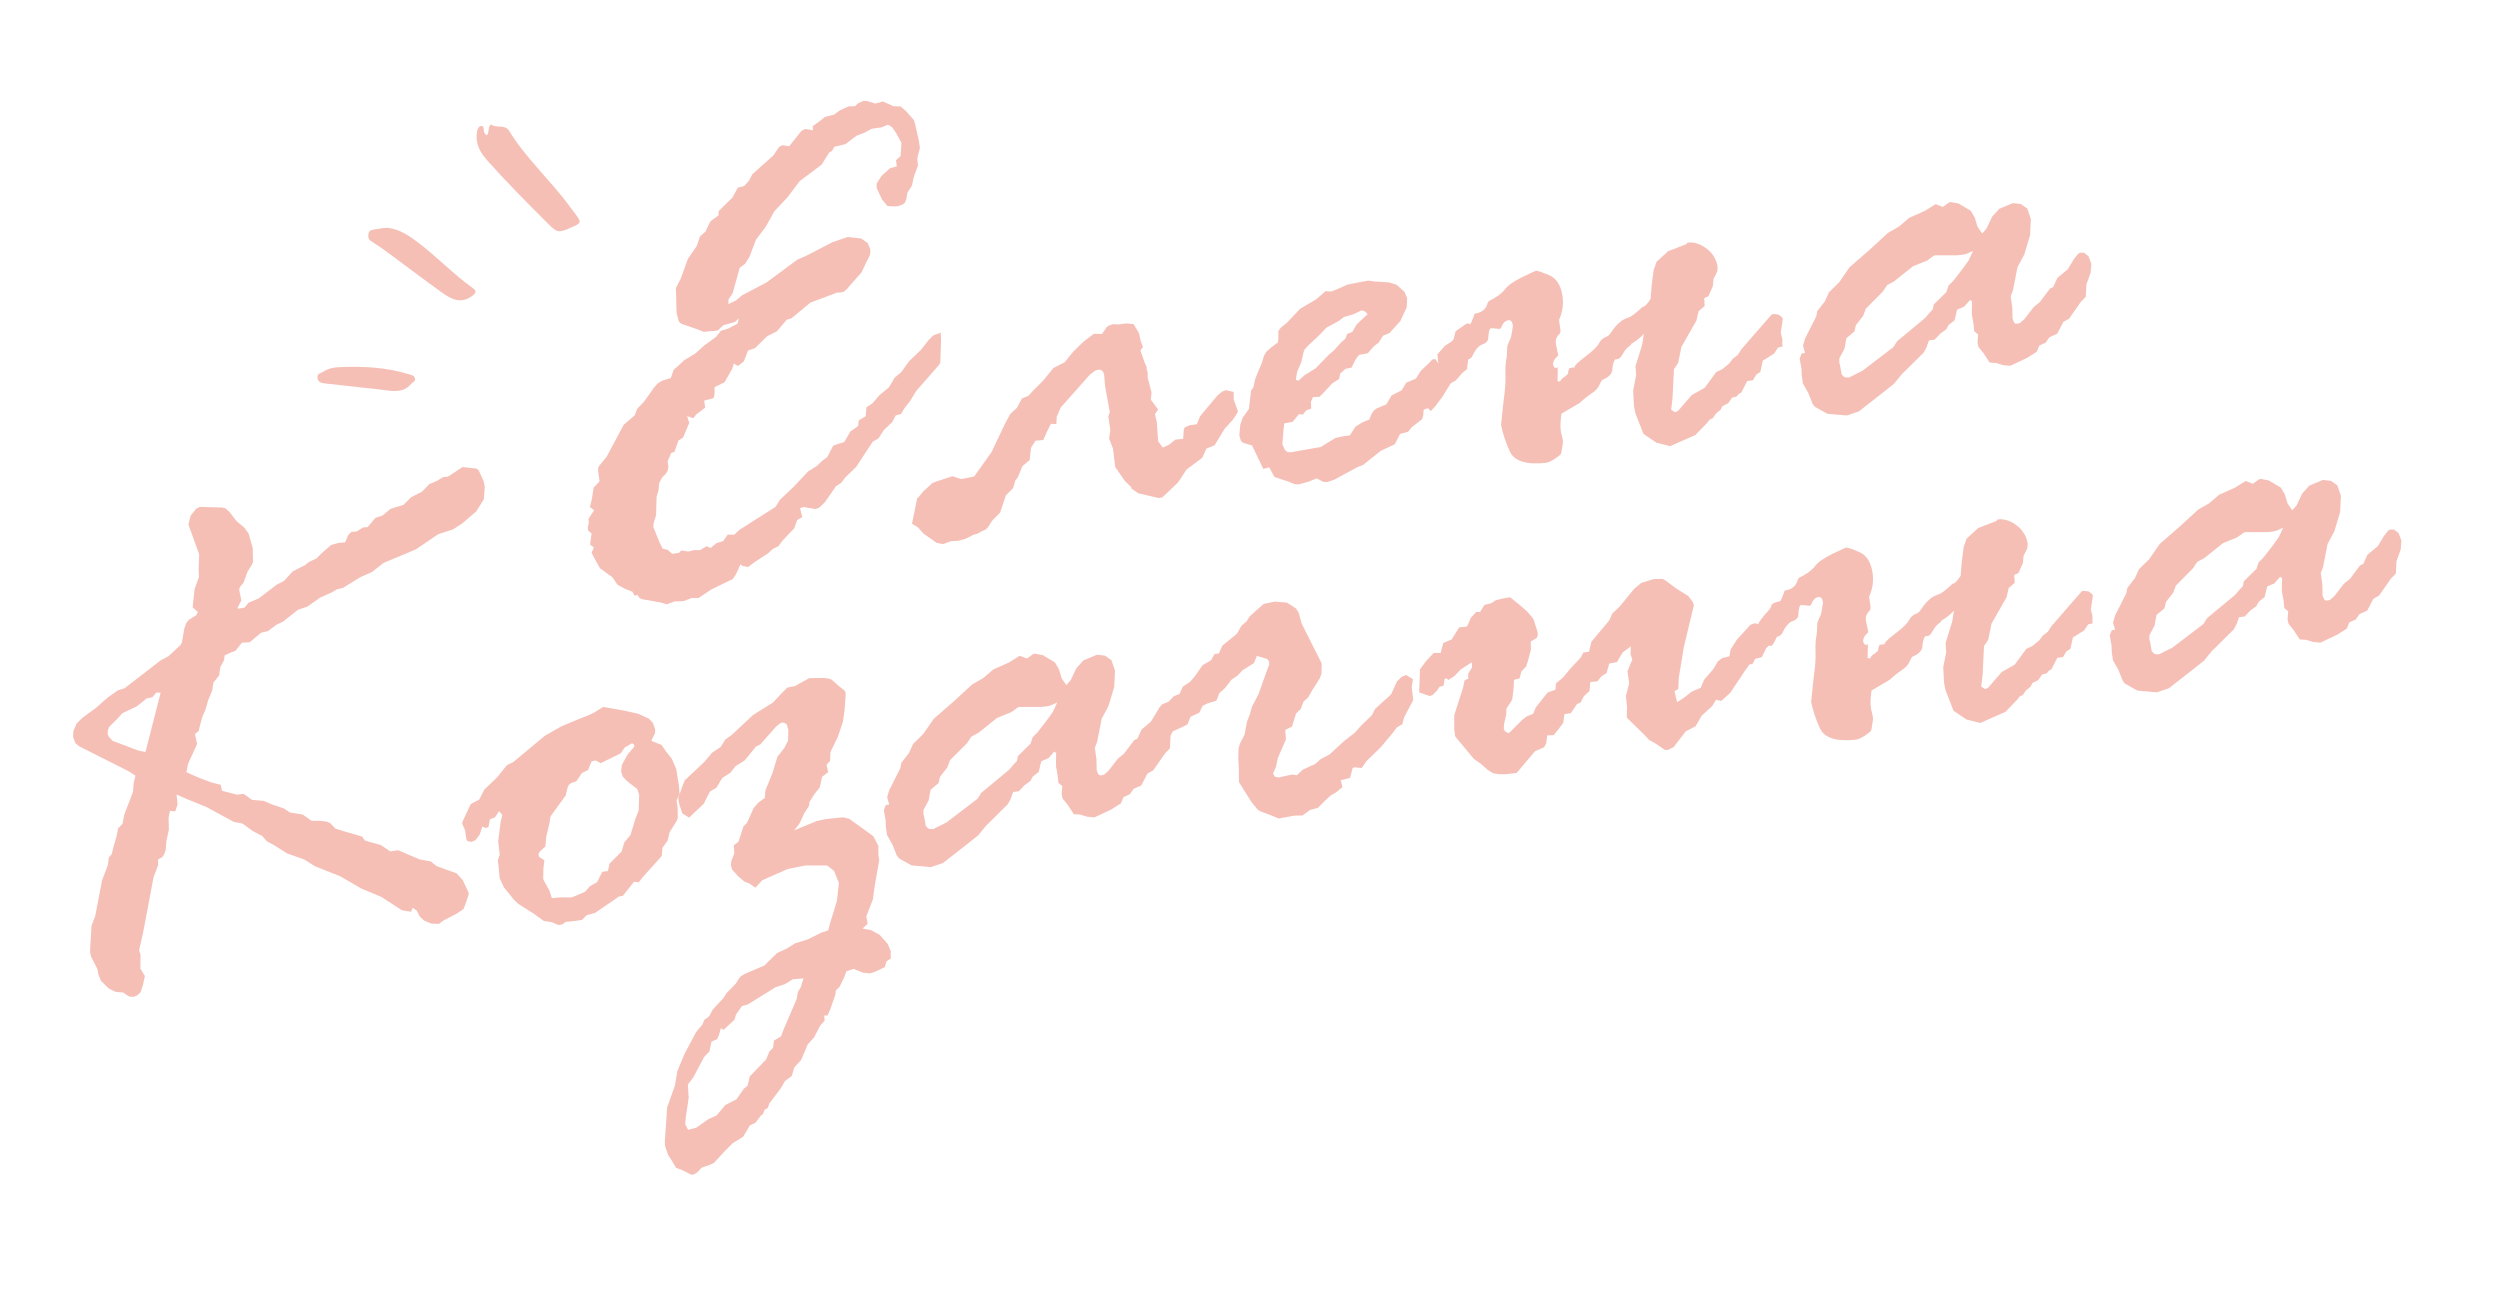 <?xml version="1.0" encoding="UTF-8"?> <svg xmlns="http://www.w3.org/2000/svg" width="180" height="94" viewBox="0 0 180 94" fill="none"> <path d="M42.764 39.422L42.487 39.215L42.595 38.41L42.343 38.2L42.329 38.103L42.326 37.906L42.391 37.675L42.371 37.357L42.775 36.732L42.471 36.504L42.613 35.942L42.741 35.11L43.169 34.654L43.062 33.905L43.076 33.656L43.114 33.577L43.681 32.879L44.907 30.584L45.698 29.904L45.877 29.434L46.371 28.92L47.09 27.905L47.366 27.594L47.708 27.398L48.298 27.215L48.509 26.618L48.882 26.293L49.252 25.945L50.091 25.43L50.702 24.875L51.552 24.26L51.907 23.815L52.404 23.67L53.116 23.297L53.185 22.918L52.926 23.177L52.073 23.422L51.704 23.77L51.489 23.825L51.196 23.843L50.661 23.894L50.267 23.728L49.1 23.327L48.966 23.248L48.876 23.137L48.721 22.568L48.704 22.274L48.68 21.242L48.659 20.752L49.025 20.034L49.52 18.656L50.172 17.7L50.397 17.027L50.791 16.675L51.153 15.932L51.734 15.504L51.741 15.207L52.345 14.604L52.735 14.227L53.126 13.506L53.578 13.392L53.92 13.023L54.172 12.543L55.681 11.193L56.109 10.565L56.365 10.454L56.821 10.537L57.677 9.454L57.881 9.326L57.998 9.285L58.53 9.381L58.513 9.088L58.983 8.75L59.404 8.418L60.046 8.253L60.471 7.946L61.096 7.659L61.562 7.642L61.78 7.438L62.173 7.259L62.422 7.273L63.016 7.459L63.561 7.308L64.324 7.643L64.846 7.667L65.239 8.006L65.798 8.641L65.888 8.924L66.164 10.167L66.226 10.602L66.233 10.651L66.043 11.393L66.094 11.928L65.808 12.684L65.659 13.371L65.334 13.861L65.255 14.341L65.144 14.604L64.989 14.725L64.636 14.849L64.367 14.862L63.894 14.831L63.508 14.368L63.118 13.536L63.121 13.215L63.463 12.673L64.074 12.117L64.572 11.973L64.51 11.537L64.838 11.244L64.883 10.695L64.897 10.274L64.527 9.587L64.248 9.183L64.027 9.017L63.899 8.986L63.83 9.02L63.481 9.169L62.756 9.272L62.207 9.572L61.669 9.772L60.867 10.38L60.08 10.566L59.901 10.863L59.697 10.991L59.154 11.857L57.573 13.044L56.702 14.204L55.76 15.202L55.151 16.299L54.426 17.266L53.96 18.492L53.659 18.978L53.259 19.282L52.754 21.105L52.45 21.567L52.447 21.889L52.978 21.64L53.441 21.254L55.185 20.339L57.416 18.689L58.02 18.431L59.926 17.444L61.031 17.064L62.008 17.172L62.474 17.5L62.661 17.942L62.667 18.163L62.626 18.39L62.356 18.922L62.035 19.609L61.206 20.541L60.975 20.821L60.754 21L60.612 21.045L60.246 21.073L59.007 21.545L58.351 21.787L56.983 22.919L56.651 23.015L55.933 23.858L55.242 24.203L54.355 25.069L53.861 25.238L53.554 26.022L53.132 26.353L52.835 26.174L52.718 26.56L52.165 27.527L51.45 27.875L51.447 28.369L51.405 28.597L51.343 28.68L50.701 28.845L50.773 29.353L50.127 29.84L49.941 30.088L49.868 30.098L49.478 29.957L49.623 30.454L49.181 31.503L48.843 31.724L48.563 32.529L48.328 32.611L48.069 33.216L48.124 33.602L48.069 33.906L47.927 34.124L47.668 34.383L47.457 34.807L47.409 35.332L47.274 35.77L47.239 37.082L47.056 37.7L47.042 37.949L47.463 38.999L47.708 39.506L48.063 39.579L48.402 39.876L48.885 39.807L49.058 39.634L49.562 39.711L49.99 39.6L50.387 39.617L50.888 39.324L51.154 39.459L51.596 39.1L52.069 38.959L52.397 38.492L52.866 38.499L53.236 38.151L55.836 36.498L56.157 35.983L57.135 35.055L58.185 33.944L58.796 33.56L59.231 33.153L59.566 32.908L59.991 32.083L60.792 31.821L61.227 31.068L61.787 30.668L61.828 30.267L62.329 29.974L62.385 29.325L62.813 29.042L63.321 28.452L64.004 27.886L64.422 27.185L64.885 26.798L65.462 26.001L66.308 25.19L66.85 24.496L67.196 24.151L67.734 23.951L67.758 24.465L67.699 26.126L67.62 26.261L65.945 28.176L65.547 28.849L65.129 29.378L64.87 29.809L64.491 29.913L64.238 30.392L63.63 30.972L63.247 31.57L62.836 31.801L61.641 33.623L60.861 34.376L60.57 34.763L60.187 35.014L59.41 36.136L58.999 36.54L58.719 36.654L57.86 36.505L57.601 36.592L57.766 37.234L57.4 37.434L57.189 38.031L56.353 38.915L56.043 39.329L55.673 39.505L55.279 39.857L54.354 40.458L53.864 40.824L53.484 40.754L53.318 40.63L52.98 41.369L52.755 41.697L52.662 41.735L51.232 42.432L50.286 43.06L49.816 43.053L49.209 43.287L48.57 43.304L48.007 43.508L47.62 43.391L46.709 43.224L46.229 43.145L46.015 43.028L45.915 42.844L45.673 42.879L45.535 42.603L45.014 42.406L44.479 42.112L44.389 42.002L44.106 41.573L43.198 40.914L42.767 40.137L42.594 39.791L42.764 39.422ZM71.126 37.968L71.105 37.995L70.953 38.141L70.673 38.254L70.4 38.417L70.069 38.513L69.54 38.786L68.995 38.938L68.456 38.965L67.942 39.162L67.869 39.172L67.438 39.086L66.478 38.408L66.095 37.97L65.663 37.711L66.04 35.857L66.109 35.822L66.489 35.374L67.121 34.79L67.377 34.68L67.919 34.504L68.579 34.287L69.2 34.494L70.136 34.311L71.389 32.554L72.357 30.517L72.747 29.796L73.227 29.358L73.576 28.691L74.042 28.502L74.405 28.105L75.096 27.414L75.852 26.493L76.657 26.082L77.264 25.329L78 24.608L78.757 24.032L79.35 24.046L79.675 23.555L79.855 23.431L80.138 23.341L80.535 23.359L81.042 23.287L81.615 23.328L82.005 23.988L82.14 24.585L82.295 24.982L82.109 25.231L82.44 26.17L82.578 26.446L82.533 26.477L82.63 26.809L82.636 27.202L82.909 28.249L82.86 28.773L83.382 29.488L83.157 29.816L83.288 30.389L83.388 31.781L83.722 32.226L84.185 32.012L84.627 31.653L85.187 31.598L85.235 30.901L85.315 30.766L85.639 30.621L86.171 30.546L86.409 29.969L86.872 29.41L87.673 28.457L88.005 28.188L88.24 28.105L88.288 28.098L88.823 28.219L88.826 28.761L89.113 29.559L89.12 29.607L89.109 29.707L88.764 30.225L88.187 30.85L87.448 32.065L86.864 32.296L86.564 32.956L85.428 33.808L84.82 34.733L84.126 35.399L83.69 35.807L83.452 35.865L81.947 35.513L81.892 35.471L81.453 35.164L81.439 35.067L80.98 34.615L80.297 33.627L80.132 32.294L79.856 31.569L79.942 30.965L79.801 29.974L79.905 29.663L79.57 27.837L79.498 26.984L79.415 26.749L79.249 26.625L79.053 26.628L78.863 26.68L78.462 26.984L77.612 27.943L76.379 29.327L76.082 30.011L76.058 30.532L75.661 30.515L75.336 31.178L75.132 31.651L75.088 31.682L74.552 31.733L74.231 32.248L74.134 33.125L73.606 33.57L73.443 33.988L73.257 34.409L73.108 34.578L72.942 35.144L72.424 35.662L72.01 36.905L71.471 37.45L71.388 37.561L71.126 37.968ZM93.389 26.779L93.299 27.359L93.503 27.404L93.918 27.024L94.733 26.514L95.7 25.513L96.031 25.243L96.563 24.65L96.87 24.384L96.995 24.046L97.368 23.894L97.665 23.383L97.924 23.124L98.469 22.627L98.266 22.409L98.034 22.344L97.458 22.623L96.771 22.82L96.37 23.123L95.5 23.593L94.985 24.135L94.18 24.891L93.946 25.146L93.87 25.305L93.686 26.096L93.389 26.779ZM92.22 23.592L92.662 23.233L93.605 22.235L94.765 21.552L95.445 20.962L95.794 20.986L95.915 20.969L96.543 20.707L97.006 20.493L97.942 20.31L98.518 20.203L98.947 20.265L100.017 20.335L100.559 20.504L101.125 21.015L101.315 21.482L101.283 22.127L100.831 23.104L100.043 23.981L99.577 24.171L99.277 24.657L98.921 24.93L98.475 25.437L97.875 25.548L97.788 25.634L97.602 25.883L97.315 26.466L96.883 26.552L96.49 26.904L96.421 27.284L95.923 27.602L95.367 28.199L95.001 28.572L94.535 28.589L94.386 28.93L94.407 29.421L94.055 29.545L93.803 29.852L93.527 29.817L93.064 30.377L92.463 30.487L92.401 31.088L92.331 31.985L92.514 32.403L92.707 32.548L92.908 32.569L94.327 32.317L95.097 32.183L96.14 31.541L96.689 31.413L97.196 31.341L97.6 30.716L98.053 30.43L98.588 30.206L98.771 29.76L98.916 29.567L99.092 29.419L99.814 29.118L100.191 28.473L100.926 28.097L101.244 27.558L101.941 27.261L102.304 26.692L102.891 26.14L103.126 25.884L103.344 25.853L103.561 26.167L103.492 25.511L104.045 24.89L104.632 24.51L104.808 23.844L105.257 23.534L105.571 23.316L105.64 23.282L105.768 23.313L105.875 23.371L105.941 23.485L105.92 23.513L105.92 24.203L106.099 24.942L105.75 25.609L105.619 26.589L105.308 26.831L104.821 27.393L104.455 27.594L103.854 28.567L103.356 29.23L103.015 29.599L102.811 29.382L102.507 29.499L102.469 29.924L102.403 30.155L102.317 30.241L101.65 30.755L101.378 31.09L100.808 31.245L100.421 31.991L99.426 32.453L98.142 33.475L97.745 33.63L96.073 34.535L95.579 34.704L95.283 34.697L94.803 34.444L94.243 34.672L93.484 34.879L93.183 34.848L92.738 34.665L91.754 34.337L91.385 33.649L90.957 33.76L90.149 32.075L89.48 31.874L89.335 31.722L89.231 31.342L89.297 30.593L89.47 30.075L89.922 29.444L90.078 28.114L90.244 27.893L90.361 27.334L90.541 26.865L90.855 26.129L91.004 25.615L91.163 25.346L91.512 25.025L92.002 24.659L92.04 24.407L92.044 23.913L92.054 23.813L92.22 23.592ZM106.101 22.797L106.17 22.59C106.702 22.514 107.017 22.247 107.116 21.789L107.199 21.678C107.752 21.402 108.132 21.126 108.339 20.85C108.56 20.555 108.978 20.257 109.592 19.956C110.223 19.652 110.555 19.498 110.587 19.494C110.684 19.48 110.994 19.584 111.519 19.805C112.06 20.023 112.388 20.536 112.503 21.341C112.585 21.922 112.501 22.484 112.25 23.03L112.357 23.779L112.336 23.979C112.09 24.212 111.984 24.449 112.018 24.69L112.046 24.884L112.194 25.578L111.939 25.861C111.846 26.022 111.807 26.151 111.821 26.247C111.83 26.312 111.865 26.381 111.925 26.455C112.001 26.526 112.073 26.516 112.142 26.424C112.167 26.601 112.166 26.938 112.138 27.435C112.175 27.463 112.21 27.474 112.242 27.47L112.339 27.456C112.385 27.318 112.5 27.203 112.684 27.111L112.902 26.907C112.909 26.725 112.947 26.588 113.016 26.496L113.306 26.455C113.435 26.437 113.458 26.425 113.375 26.421C113.361 26.324 113.621 26.073 114.155 25.668C114.689 25.263 115.014 24.946 115.129 24.715C115.26 24.483 115.412 24.338 115.585 24.28C115.758 24.223 115.89 24.114 115.982 23.953C116.09 23.789 116.208 23.633 116.335 23.483C116.477 23.331 116.615 23.205 116.749 23.104C116.899 23 117.068 22.918 117.257 22.858C117.461 22.796 117.795 22.543 118.258 22.099C118.405 22.095 118.6 21.902 118.842 21.523L118.921 20.525L119.063 19.444L119.274 18.847L120.103 18.088L121.412 17.581C121.439 17.544 121.467 17.507 121.495 17.47C121.93 17.408 122.367 17.535 122.806 17.85C123.244 18.15 123.524 18.562 123.649 19.087C123.681 19.312 123.666 19.495 123.603 19.636C123.551 19.725 123.473 19.876 123.372 20.088L123.324 20.613L123.006 21.324L122.705 21.465L122.736 22.028L122.298 22.411L122.145 23.074L121.061 24.98L120.829 26.122L120.525 26.585L120.424 28.646L120.324 29.499L120.597 29.682L120.714 29.64L120.828 29.575L121.802 28.45L122.738 27.922L123.563 26.793L124.002 26.582L124.51 26.165L124.758 25.833L125.114 25.561L125.377 25.153L126.33 24.056L127.559 22.647L127.677 22.606L128.053 22.651L128.302 22.837L128.367 22.951L128.353 23.027L128.215 23.96L128.329 24.412L128.332 24.954L128.021 25.023L127.738 25.458L126.923 25.969L126.743 26.784L126.45 26.973L126.211 27.377L125.801 27.436L125.376 28.261L125.193 28.361L125.023 28.558L124.713 28.627L124.426 29.037L124.012 29.244L123.877 29.51L123.545 29.779L123.321 30.107L123.089 30.214L122.924 30.435L122.064 31.322L120.254 32.123L119.257 31.871L118.328 31.238L117.745 29.743L117.648 29.239L117.587 28.114L117.801 27.023L117.756 26.363L118.23 24.841L118.361 24.033C118.105 24.316 117.803 24.556 117.453 24.754C117.46 24.802 117.388 24.878 117.239 24.982C117.105 25.083 116.973 25.25 116.841 25.482C116.71 25.715 116.596 25.838 116.5 25.852L116.282 25.883C116.174 26.046 116.109 26.285 116.088 26.601C116.068 26.916 115.832 27.164 115.38 27.343C115.321 27.384 115.241 27.519 115.142 27.747C115.041 27.959 114.877 28.138 114.652 28.285C114.336 28.495 114.034 28.735 113.743 29.007L112.424 29.787C112.341 30.358 112.331 30.803 112.393 31.123C112.469 31.424 112.514 31.623 112.527 31.72C112.541 31.817 112.524 31.984 112.475 32.221C112.443 32.456 112.415 32.608 112.392 32.676C112.367 32.73 112.22 32.849 111.95 33.035C111.679 33.206 111.462 33.302 111.301 33.325C109.909 33.474 109.049 33.211 108.722 32.534C108.412 31.855 108.197 31.211 108.077 30.604C108.176 29.57 108.258 28.819 108.323 28.349C108.385 27.863 108.408 27.392 108.392 26.934C108.374 26.459 108.405 26.044 108.486 25.687L108.524 24.917L108.669 24.551C108.764 24.406 108.829 24.175 108.866 23.857L108.932 23.453C108.891 23.163 108.781 23.031 108.604 23.056C108.379 23.088 108.206 23.261 108.086 23.574L108.003 23.684C107.587 23.645 107.37 23.627 107.354 23.629C107.241 23.645 107.172 23.91 107.147 24.423C107.105 24.593 106.959 24.721 106.708 24.806C106.457 24.891 106.212 25.189 105.972 25.7L105.865 25.814C105.725 25.867 105.633 25.913 105.589 25.952C105.416 26.355 105.282 26.563 105.185 26.577C105.088 26.591 104.971 26.517 104.833 26.356C104.709 26.176 104.559 26.05 104.384 25.976C104.209 25.902 104.111 25.793 104.091 25.648C104.038 25.277 104.333 24.75 104.975 24.067C105.118 23.915 105.197 23.78 105.213 23.663C105.23 23.546 105.437 23.442 105.835 23.352C105.895 23.311 105.984 23.126 106.101 22.797ZM139.158 22.276L139.231 21.921L140.139 21.027L140.295 20.561L140.64 20.215L141.369 19.273L141.759 18.724L142.06 18.065L141.573 18.282L141.262 18.351L140.872 18.382L139.318 18.382L139.225 18.419L138.755 18.758L137.73 19.175L136.379 20.256L135.875 20.525L135.571 20.987L134.342 22.223L134.145 22.744L133.623 23.41L133.516 23.87L132.943 24.346L132.805 25.105L132.435 25.799L132.428 26.096L132.48 26.286L132.6 26.96L132.773 27.132L132.852 27.17L133.125 27.181L134.092 26.698L136.316 25L136.599 24.564L138.606 22.898L138.965 22.476L139.158 22.276ZM129.576 25.812L129.721 25.447L129.963 25.412L129.815 24.891L129.963 24.376L130.772 22.781L130.841 22.401L131.383 21.708L131.684 21.048L132.419 20.327L133.176 19.233L134.602 17.994L135.932 16.768L136.729 16.309L137.455 15.688L138.591 15.181L139.361 14.701L139.882 14.898L140.307 14.591L140.448 14.546L141.032 14.66L141.895 15.178L142.188 15.679L142.378 16.318L142.72 16.812L143.037 16.446L143.435 15.6L143.946 15.034L144.923 14.623L145.5 14.689L145.966 15.017L146.221 15.77L146.165 16.937L145.747 18.328L145.26 19.236L144.931 20.91L144.769 21.328L144.886 22.15L144.9 22.937L145.014 23.217L145.1 23.303L145.273 23.303L145.438 23.255L145.746 22.989L146.433 22.102L146.875 21.743L147.6 20.777L147.832 20.67L148.132 20.01L148.882 19.386L149.32 18.657L149.656 18.239L149.845 18.188L150.07 18.205L150.377 18.457L150.577 18.996L150.522 19.645L150.221 20.477L150.176 21.371L149.831 21.716L148.971 22.949L148.56 23.18L148.114 24.033L147.558 24.285L147.292 24.668L146.829 24.882L146.646 25.327L145.945 25.772L144.744 26.338L144.219 26.29L143.728 26.137L143.255 26.106L142.845 25.474L142.455 24.987L142.4 24.773L142.382 24.652L142.424 24.079L142.144 23.848L142.096 23.337L141.979 22.688L141.976 22.664L141.972 22.294L141.986 21.7L141.848 21.597L141.423 22.076L140.912 22.297L140.726 23.064L140.304 23.395L140.128 23.716L139.703 24.023L139.296 24.451L138.885 24.51L138.709 25.004L138.515 25.377L136.916 26.961L136.37 27.63L135.728 28.141L133.842 29.619L132.972 29.915L131.574 29.794L130.663 29.283L130.511 29.082L130.204 28.312L129.807 27.604L129.721 27L129.707 26.558L129.576 25.812Z" fill="#F5BFB6"></path> <path d="M9.968 54.043L10.476 54.143L11.568 49.869L11.247 49.866L10.974 50.2L10.566 50.283L9.858 50.853L8.819 51.346L8.456 51.743L7.852 52.347L7.766 52.606L7.748 52.831L7.828 53.041L8.118 53.345L9.968 54.043ZM7.766 62.298L7.835 61.745L8.046 61.493L8.171 60.982L8.402 60.185L8.499 59.653L8.82 59.311L8.948 58.652L9.577 57.009L9.629 56.336L9.757 55.849L9.294 55.545L5.707 53.738L5.428 53.507L5.266 53.061L5.28 52.64L5.522 52.087L5.932 51.684L6.893 50.98L7.77 50.213L8.464 49.72L8.982 49.547L11.558 47.552L12.131 47.249L13.002 46.434L13.098 46.248L13.275 45.236L13.416 44.846L13.606 44.622L14.128 44.301L14.242 44.062L13.872 43.721L13.935 43.12L14.008 42.419L14.325 41.535L14.301 41.021L14.34 39.906L13.567 37.772L13.722 37.133L14.12 36.632L14.396 36.494L14.966 36.512L15.981 36.54L16.236 36.602L16.519 36.858L17.033 37.524L17.593 37.987L17.9 38.412L18.196 39.454L18.217 40.462L18.144 40.645L17.823 41.16L17.54 41.94L17.308 42.22L17.232 42.379L17.218 42.454L17.377 43.221L17.108 43.753L17.118 43.825L17.601 43.756L17.895 43.394L18.617 43.094L19.929 42.093L20.457 41.82L21.076 41.14L21.949 40.695L22.26 40.453L22.792 40.205L23.158 39.832L23.838 39.242L24.335 39.097L24.846 39.049L25.088 38.496L25.306 38.293L25.672 38.265L26.148 37.975L26.466 37.955L27.036 37.282L27.554 37.109L28.127 36.633L29.049 36.353L29.588 35.808L30.392 35.398L30.907 34.856L31.442 34.631L31.919 34.341L32.261 34.317L33.297 33.627L33.697 33.669L34.274 33.734L34.381 33.793L34.464 33.855L34.822 34.643L34.905 35.05L34.836 35.948L34.294 36.814L33.306 37.67L32.629 38.112L31.545 38.464L29.949 39.554L27.622 40.527L26.779 41.19L25.944 41.556L24.697 42.325L24.245 42.439L23.858 42.667L23.046 43.029L22.128 43.678L21.468 43.895L20.36 44.769L19.897 44.983L19.296 45.438L18.795 45.559L17.98 46.242L17.418 46.273L16.958 46.856L16.63 46.977L16.168 47.191L16.14 47.516L15.867 48.023L15.78 48.627L15.363 49.156L15.273 49.736L14.996 50.392L14.782 51.137L14.575 51.586L14.381 52.304L14.305 52.636L14.039 52.846L14.191 53.564L13.534 55.014L13.42 55.598L13.921 55.822L14.394 56.026L15.253 56.347L15.892 56.503L15.978 56.935L17.08 57.221L17.539 57.156L18.143 57.588L18.992 57.664L19.596 57.923L20.425 58.2L20.887 58.504L21.796 58.645L22.427 59.098L23.094 59.101L23.546 59.16L23.784 59.274L24.16 59.664L24.702 59.834L26.066 60.231L26.28 60.521L26.794 60.67L27.437 60.85L28.092 61.299L28.672 61.216L30.223 61.883L31.006 62.018L31.424 62.353L32.881 62.885L33.319 63.365L33.747 64.29L33.74 64.415L33.533 65.036L33.37 65.454L32.852 65.799L31.934 66.275L31.599 66.52L31.053 66.499L30.529 66.278L30.215 65.978L30.008 65.563L29.707 65.36L29.6 65.646L28.944 65.542L27.449 64.572L26.034 63.984L24.501 63.093L22.671 62.367L21.912 61.884L20.666 61.445L19.716 60.841L19.209 60.568L18.884 60.195L18.218 59.846L17.448 59.29L16.841 59.179L14.863 58.105L13.292 57.465L12.712 57.203L12.788 57.907L12.615 58.425L12.239 58.38L12.138 58.888L12.159 59.723L11.982 60.562L11.927 61.211L11.803 61.55L11.678 61.715L11.381 61.881L11.388 62.275L11.05 63.186L10.32 67.063L10.019 68.413L10.119 68.769L10.108 69.732L10.433 70.278L10.298 70.889L10.129 71.431L9.89 71.662L9.611 71.776L9.286 71.748L8.875 71.461L8.326 71.416L7.822 71.168L7.277 70.629L7.091 70.187L7.005 69.755L6.559 68.882L6.494 68.595L6.487 68.374L6.546 67.404L6.588 66.658L6.857 65.954L7.352 63.368L7.766 62.298ZM38.814 61.694L39.194 61.936L39.128 62.512L39.111 63.255L39.155 63.396L39.552 64.104L39.728 64.646L39.78 64.663L40.291 64.615L41.154 64.615L41.527 64.464L42.131 64.205L42.47 63.811L42.995 63.514L43.358 62.772L43.768 62.714L43.889 62.179L44.753 61.316L44.953 60.646L45.395 60.114L45.748 58.954L45.983 58.354L46.021 57.238L45.887 56.814L45.804 56.752L45.165 56.251L44.848 55.926L44.72 55.55L44.775 55.073L45.186 54.324L45.673 53.761L45.653 53.617L45.515 53.513L44.99 53.81L44.703 54.22L44.613 54.282L43.968 54.596L43.253 54.945L42.88 54.752L42.593 54.817L42.338 55.445L41.899 55.656L41.492 56.257L41.115 56.384L40.939 56.533L40.866 56.716L40.725 57.278L39.633 58.79L39.557 59.294L39.325 60.264L39.273 60.938L38.838 61.345L38.766 61.528L38.814 61.694ZM33.304 59.372L33.28 59.203L33.526 58.675L33.885 57.908L33.975 57.846L34.503 57.574L34.869 56.855L35.802 55.958L36.492 55.095L36.976 54.853L39.224 52.979L40.433 52.289L41.783 51.727L42.297 51.53L42.76 51.316L43.371 50.933L43.44 50.899L44.908 51.158L45.926 51.383L46.717 51.739L47.007 52.042L47.172 52.512L47.162 52.785L46.896 53.341L47.628 53.631L47.969 54.125L48.359 54.612L48.687 55.354L48.89 56.607L48.925 57.194L48.714 57.619L48.79 58.151L48.8 58.914L48.707 59.124L48.206 59.936L48.068 60.523L47.698 61.044L47.65 61.569L47.636 61.645L46.337 63.087L45.981 63.533L45.653 63.481L44.838 64.509L44.548 64.551L44.303 64.734L43.426 65.327L42.842 65.731L42.248 65.89L41.903 66.235L41.299 66.321L40.715 66.38L40.494 66.559L40.204 66.6L39.731 66.397L39.151 66.307L38.409 65.771L37.325 65.087L37.011 64.787L36.293 63.903L35.976 63.233L35.972 63.209L35.886 62.259L35.841 61.945L35.98 61.531L35.869 60.585L36.042 59.204L36.163 58.669L35.929 58.406L35.645 58.841L35.272 58.993L35.176 59.524L34.993 59.624L34.73 59.514L34.54 60.084L34.229 60.498L33.95 60.612L33.698 60.574L33.615 60.511L33.577 60.418L33.484 59.766L33.304 59.372ZM49.41 81.096L49.544 81.348L50.138 81.189L51.012 80.571L51.592 80.316L52.224 79.56L53.029 79.149L53.56 78.383L53.826 78.172L53.978 77.51L55.16 76.281L55.398 75.704L55.657 75.445L55.73 74.917L56.23 74.624L56.427 74.103L57.353 71.948L57.45 71.417L57.65 71.092L57.854 70.447L57.074 70.508L56.508 70.861L55.848 71.078L53.831 72.327L53.427 72.434L52.996 73.038L52.878 73.425L52.094 74.153L51.904 74.032L51.756 74.547L51.663 74.757L51.6 74.84L51.227 74.992L51.082 75.703L50.695 76.103L49.918 77.571L49.524 78.095L49.586 79.048L49.372 80.484L49.337 80.933L49.41 81.096ZM59.112 67.16L59.63 66.987L59.758 66.501L60.262 64.85L60.401 63.573L60.056 62.71L59.555 62.313L58.002 62.312L56.707 62.571L54.897 63.371L54.383 63.913L53.944 63.606L53.606 63.481L53.157 63.101L52.719 62.621L52.622 62.29L52.654 61.989L52.871 61.441L52.837 60.854L53.172 60.609L53.531 59.497L53.79 59.238L54.257 58.185L54.595 57.792L55.065 57.453L55.11 56.904L55.604 55.7L55.974 54.488L56.474 53.849L56.744 53.318L56.761 52.575L56.655 52.171L56.489 52.047L56.313 52.023L56.195 52.064L55.885 52.306L54.738 53.604L54.438 53.745L53.619 54.75L52.963 55.164L52.586 55.637L51.999 56.016L51.581 56.717L51.126 56.979L50.873 57.459L50.683 57.856L50.01 58.495L49.62 58.871L49.133 58.57L48.922 57.959L48.85 57.624L48.847 57.428L49.144 56.571L49.31 56.178L50.701 54.87L51.271 54.197L51.879 53.789L52.221 53.247L52.691 52.909L54.214 51.483L55.64 50.59L56.348 49.847L56.693 49.502L57.222 49.402L58.251 48.836L58.323 48.826L59.307 48.809L59.735 48.871L59.894 48.947L60.346 49.352L60.819 49.728L60.895 49.914L60.815 51.085L60.694 51.965L60.311 53.08L59.796 54.14L59.765 54.786L59.509 55.069L59.633 55.594L59.188 55.928L59.025 56.691L58.628 57.192L58.286 57.734L58.252 58.01L57.91 58.552L57.55 59.319L57.174 59.791L57.709 59.567L58.804 59.115L59.449 58.974L60.689 58.846L61.148 58.954L62.881 60.211L63.254 60.922L63.24 60.998L63.246 61.564L63.302 61.951L63.015 63.57L62.842 64.779L62.372 65.98L62.472 66.508L62.102 66.857L62.71 66.968L63.324 67.299L63.911 67.956L64.132 68.467L64.135 69.009L63.821 69.226L63.707 69.637L62.944 69.992L62.636 70.085L62.136 70.034L61.456 69.76L60.938 69.933L60.779 70.375L60.454 71.038L60.174 71.324L60.16 71.573L59.811 72.584L59.59 73.109L59.345 73.119L59.373 73.485L59.034 73.879L58.609 74.704L58.16 75.187L57.68 76.316L57.19 76.855L57.006 77.472L56.516 77.838L56.219 78.349L55.39 79.454L55.286 79.765L55.058 79.896L54.931 80.21L54.775 80.331L54.402 80.828L53.988 81.035L53.511 81.843L52.741 82.322L52.223 82.84L51.411 83.72L51.135 83.858L50.524 84.069L50.203 84.41L49.975 84.542L49.857 84.583L49.757 84.573L49.198 84.282L48.677 84.085L48.383 83.585L48.1 83.156L47.886 82.521L47.866 82.204L47.987 80.46L48.032 79.738L48.596 78.154L48.769 77.118L49.283 75.886L50.119 74.311L50.582 73.752L50.71 73.438L51.066 73.165L51.318 72.686L52.088 71.861L52.309 71.508L52.976 70.822L53.176 70.497L53.321 70.304L53.639 70.111L55.034 69.517L55.942 68.623L56.636 68.302L57.247 67.919L58.145 67.643L59.112 67.16ZM73.218 54.791L73.29 54.436L74.198 53.542L74.354 53.076L74.699 52.731L75.428 51.788L75.818 51.239L76.119 50.58L75.632 50.797L75.321 50.866L74.931 50.897L73.377 50.897L73.284 50.935L72.815 51.273L71.789 51.691L70.439 52.771L69.934 53.04L69.631 53.503L68.401 54.738L68.204 55.26L67.683 55.926L67.575 56.385L67.002 56.861L66.864 57.621L66.494 58.315L66.487 58.612L66.539 58.802L66.66 59.475L66.832 59.648L66.912 59.685L67.184 59.696L68.151 59.213L70.375 57.515L70.658 57.08L72.665 55.413L73.024 54.992L73.218 54.791ZM63.635 58.328L63.781 57.962L64.022 57.927L63.874 57.406L64.022 56.892L64.831 55.297L64.9 54.917L65.442 54.223L65.743 53.564L66.478 52.842L67.235 51.748L68.661 50.509L69.991 49.283L70.788 48.825L71.514 48.203L72.65 47.696L73.42 47.216L73.941 47.413L74.366 47.106L74.508 47.061L75.091 47.175L75.954 47.694L76.247 48.194L76.437 48.833L76.779 49.327L77.097 48.961L77.494 48.115L78.005 47.549L78.982 47.139L79.559 47.204L80.025 47.532L80.28 48.285L80.225 49.452L79.806 50.843L79.319 51.751L78.991 53.426L78.828 53.844L78.945 54.665L78.959 55.453L79.073 55.732L79.159 55.819L79.332 55.819L79.498 55.77L79.805 55.505L80.492 54.617L80.934 54.258L81.66 53.292L81.891 53.185L82.192 52.526L82.941 51.901L83.38 51.172L83.715 50.755L83.905 50.703L84.129 50.72L84.436 50.973L84.636 51.511L84.581 52.16L84.28 52.992L84.235 53.886L83.89 54.232L83.03 55.464L82.619 55.695L82.173 56.548L81.617 56.8L81.351 57.183L80.889 57.397L80.706 57.842L80.004 58.288L78.803 58.853L78.278 58.805L77.788 58.653L77.315 58.622L76.904 57.99L76.514 57.503L76.459 57.289L76.442 57.168L76.483 56.595L76.204 56.363L76.155 55.852L76.038 55.203L76.035 55.179L76.031 54.809L76.045 54.216L75.907 54.112L75.483 54.592L74.972 54.813L74.785 55.579L74.364 55.91L74.187 56.231L73.763 56.539L73.355 56.967L72.944 57.025L72.768 57.519L72.574 57.892L70.975 59.476L70.43 60.146L69.787 60.657L67.902 62.134L67.032 62.431L65.633 62.309L64.722 61.798L64.57 61.598L64.263 60.828L63.866 60.12L63.78 59.516L63.766 59.074L63.635 58.328ZM87.19 47.547L87.446 47.091L87.76 47.046L88.002 46.494L89.062 45.627L89.377 45.065L89.749 44.74L89.971 44.388L90.451 43.95L90.955 43.508L91.024 43.474L91.79 43.315L92.664 43.388L93.316 43.813L93.51 44.13L93.717 44.89L95.162 47.766L95.145 48.509L95.021 48.847L94.437 49.769L94.202 50.197L93.853 50.518L93.656 51.039L93.311 51.384L93.176 51.823L93.024 52.313L92.54 52.554L92.589 53.238L92.012 54.553L91.863 55.24L91.656 55.689L91.787 55.917L91.891 55.952L92.091 55.972L93.023 55.766L93.375 55.814L93.81 55.407L94.691 55.01L95.085 54.658L95.727 54.32L96.773 53.357L97.55 52.753L97.975 52.273L98.776 51.493L99.008 51.041L100.165 49.988L100.576 49.066L100.901 48.749L101.201 48.607L101.277 48.621L101.736 48.901L101.643 49.457L101.753 50.403L101.093 51.656L100.965 52.143L100.578 52.37L100.268 52.785L99.425 53.792L98.385 54.804L98.036 55.297L97.536 55.246L97.394 55.29L97.201 56.008L96.534 56.178L96.655 56.678L96.213 57.037L95.781 57.296L95.26 57.79L94.894 58.162L94.324 58.318L93.789 58.714L93.174 58.728L92.069 58.935L91.544 58.714L90.737 58.41L90.547 58.289L90.098 57.736L89.715 57.125L89.204 56.31L89.198 55.399L89.156 54.591L89.177 53.873L89.278 53.538L89.606 52.899L89.789 51.936L89.989 51.439L90.135 50.9L90.618 49.968L91.181 48.383L91.378 47.862L91.382 47.714L91.334 47.548L91.22 47.441L90.498 47.223L90.277 47.748L89.462 48.258L89.12 48.628L88.671 48.938L88.191 49.55L87.797 49.901L87.58 50.45L86.965 50.637L86.596 50.813L86.347 51.317L85.722 51.603L85.504 52.152L85.021 52.394L84.465 52.645L84.074 53.194L83.833 53.401L83.577 53.512L83.201 53.467L83.004 53.298L82.887 52.994L82.88 52.773L82.863 51.961L83.243 51.34L83.46 50.964L83.671 50.712L84.137 50.522L84.524 50.122L84.921 49.966L85.166 49.438L85.684 49.093L86.023 48.7L86.576 47.906L86.665 47.843L87.19 47.547ZM102.932 50.111L102.179 49.849L102.217 48.906L102.238 48.188L102.694 47.581L103.229 47.011L103.723 47.014L103.917 46.296L104.521 46.038L105.063 45.171L105.623 45.116L105.902 44.484L106.286 44.06L106.559 44.07L106.88 43.556L107.356 43.439L107.695 43.218L108.171 43.1L108.651 43.007L108.751 43.018L109.504 43.626L109.956 44.03L110.401 44.558L110.708 45.501L110.719 45.746L110.646 45.929L110.214 46.188L110.225 46.778L110.017 47.572L109.879 47.986L109.537 48.356L109.409 48.843L109.005 48.95L108.984 49.495L108.884 50.348L108.766 50.562L108.462 51.024L108.449 51.446L108.296 52.108L108.272 52.457L108.348 52.644L108.51 52.744L108.614 52.778L108.683 52.744L109.612 51.822L109.923 51.581L110.389 51.391L110.572 50.946L111.094 50.279L111.429 49.862L111.991 49.658L112.026 49.209L112.555 48.764L113.059 48.15L113.829 47.325L114.002 46.98L114.413 46.921L114.582 46.206L115.867 44.667L116.091 44.166L116.592 43.7L117.642 42.416L118.171 41.971L119.068 41.695L119.707 41.678L119.893 41.775L120.667 42.355L121.561 42.918L121.896 43.363L121.954 43.602L121.242 46.564L120.872 48.811L120.837 49.605L120.564 49.768L120.751 50.555L121.203 50.269L121.825 49.785L122.453 49.523L122.692 48.947L123.368 48.16L123.686 47.621L123.997 47.379L124.522 47.255L124.601 46.775L125.044 46.071L126.024 44.994L126.28 44.884L126.428 44.887L126.639 44.98L126.846 45.222L127.008 45.495L127.281 45.678L127.391 46.452L127.174 46.655L126.849 47.318L126.372 47.435L126.179 47.808L125.962 47.839L125.592 48.36L124.576 49.886L123.92 50.473L123.561 50.376L123.281 50.835L122.518 51.536L122.083 52.288L121.372 52.661L120.498 53.797L120.059 54.007L119.859 53.987L119.175 53.517L118.747 53.282L118.312 52.826L117.166 51.707L117.132 51.638L117.129 51.614L117.149 50.896L117.063 50.119L117.302 49.197L117.178 48.327L117.527 47.488L117.399 47.112L117.417 46.542L116.836 46.97L116.418 47.671L115.866 47.774L115.669 48.468L115.306 48.692L115.013 49.055L114.502 49.103L114.446 49.752L114.032 50.132L113.8 50.584L113.545 50.694L113.096 51.35L112.637 51.416L112.554 52.044L112.201 52.514L111.866 52.931L111.4 52.948L111.331 53.501L111.196 53.767L111.131 53.825L110.526 54.084L109.197 55.655L108.42 55.741L107.902 55.741L107.498 55.675L107.091 55.412L106.638 55.008L106.117 54.639L105.164 53.492L104.778 53.029L104.706 52.522L104.706 51.486L105.338 49.522L105.456 48.962L105.715 48.876L105.711 48.507L105.991 48.047L105.964 47.681L105.152 48.217L104.724 48.672L104.296 48.955L104.158 48.852L104.013 48.872L103.936 49.376L103.65 49.442L103.467 49.714L103.166 50.029L102.98 50.105L102.932 50.111ZM128.426 42.728L128.495 42.521C129.027 42.445 129.342 42.178 129.441 41.72L129.524 41.61C130.077 41.334 130.457 41.058 130.664 40.782C130.885 40.487 131.303 40.189 131.917 39.888C132.548 39.584 132.88 39.43 132.912 39.425C133.009 39.411 133.319 39.515 133.844 39.736C134.385 39.955 134.713 40.467 134.828 41.273C134.91 41.853 134.826 42.416 134.575 42.961L134.682 43.711L134.661 43.911C134.415 44.143 134.309 44.38 134.343 44.622L134.371 44.815L134.519 45.509L134.264 45.792C134.171 45.953 134.132 46.082 134.146 46.179C134.155 46.243 134.19 46.313 134.25 46.386C134.326 46.458 134.398 46.447 134.467 46.355C134.492 46.532 134.491 46.87 134.463 47.367C134.5 47.395 134.535 47.406 134.567 47.401L134.664 47.388C134.71 47.25 134.825 47.135 135.009 47.042L135.227 46.839C135.234 46.657 135.272 46.52 135.341 46.428L135.631 46.387C135.76 46.368 135.783 46.357 135.7 46.352C135.686 46.255 135.946 46.005 136.48 45.6C137.014 45.195 137.339 44.877 137.454 44.647C137.585 44.415 137.737 44.27 137.91 44.212C138.083 44.155 138.215 44.045 138.307 43.884C138.415 43.721 138.533 43.564 138.659 43.415C138.802 43.263 138.94 43.136 139.074 43.035C139.224 42.932 139.393 42.85 139.582 42.79C139.786 42.728 140.12 42.475 140.583 42.031C140.73 42.026 140.925 41.834 141.167 41.454L141.246 40.457L141.388 39.376L141.599 38.779L142.428 38.019L143.737 37.512C143.764 37.475 143.792 37.438 143.819 37.402C144.255 37.34 144.692 37.466 145.131 37.782C145.569 38.081 145.849 38.493 145.973 39.018C146.006 39.244 145.991 39.427 145.928 39.567C145.875 39.657 145.798 39.808 145.697 40.019L145.649 40.544L145.331 41.255L145.03 41.397L145.061 41.96L144.623 42.343L144.47 43.006L143.386 44.911L143.154 46.054L142.85 46.517L142.749 48.578L142.649 49.431L142.922 49.614L143.039 49.572L143.153 49.507L144.127 48.381L145.063 47.853L145.888 46.724L146.327 46.514L146.835 46.096L147.083 45.765L147.439 45.492L147.702 45.085L148.655 43.987L149.884 42.579L150.002 42.538L150.378 42.583L150.627 42.769L150.692 42.883L150.678 42.959L150.54 43.891L150.654 44.343L150.657 44.886L150.346 44.955L150.063 45.389L149.248 45.9L149.068 46.715L148.775 46.905L148.536 47.309L148.126 47.367L147.701 48.192L147.518 48.292L147.348 48.489L147.038 48.558L146.751 48.969L146.337 49.176L146.202 49.442L145.87 49.711L145.646 50.039L145.414 50.146L145.249 50.367L144.389 51.254L142.579 52.054L141.582 51.802L140.653 51.17L140.07 49.675L139.973 49.171L139.911 48.045L140.126 46.954L140.081 46.295L140.555 44.772L140.686 43.964C140.43 44.247 140.128 44.488 139.778 44.686C139.785 44.734 139.713 44.81 139.564 44.913C139.43 45.015 139.298 45.182 139.166 45.414C139.035 45.647 138.921 45.77 138.825 45.783L138.607 45.814C138.499 45.978 138.434 46.217 138.413 46.532C138.393 46.848 138.157 47.095 137.705 47.275C137.646 47.316 137.566 47.451 137.467 47.678C137.366 47.89 137.202 48.07 136.977 48.217C136.661 48.426 136.359 48.667 136.068 48.938L134.749 49.718C134.666 50.289 134.656 50.734 134.718 51.054C134.794 51.356 134.839 51.555 134.852 51.652C134.866 51.748 134.849 51.915 134.8 52.152C134.768 52.387 134.74 52.539 134.717 52.608C134.692 52.661 134.545 52.781 134.275 52.967C134.004 53.137 133.787 53.234 133.626 53.257C132.234 53.406 131.374 53.142 131.047 52.465C130.737 51.786 130.522 51.143 130.402 50.535C130.501 49.502 130.583 48.75 130.648 48.281C130.71 47.795 130.733 47.323 130.717 46.865C130.699 46.391 130.73 45.976 130.811 45.619L130.849 44.849L130.994 44.483C131.089 44.338 131.154 44.107 131.191 43.789L131.257 43.385C131.216 43.095 131.106 42.963 130.929 42.988C130.703 43.02 130.531 43.193 130.411 43.506L130.328 43.616C129.912 43.577 129.695 43.558 129.679 43.561C129.566 43.577 129.497 43.842 129.472 44.355C129.43 44.525 129.284 44.653 129.033 44.738C128.782 44.823 128.537 45.121 128.297 45.632L128.19 45.746C128.05 45.799 127.958 45.845 127.914 45.884C127.741 46.287 127.607 46.495 127.51 46.509C127.413 46.522 127.296 46.449 127.158 46.288C127.034 46.108 126.884 45.981 126.709 45.908C126.534 45.834 126.436 45.725 126.416 45.58C126.363 45.209 126.658 44.682 127.3 43.998C127.443 43.847 127.522 43.712 127.538 43.595C127.555 43.477 127.762 43.374 128.16 43.284C128.22 43.243 128.308 43.057 128.426 42.728ZM161.483 42.208L161.556 41.852L162.464 40.958L162.62 40.492L162.965 40.147L163.694 39.205L164.084 38.656L164.385 37.996L163.898 38.214L163.587 38.283L163.197 38.314L161.643 38.313L161.55 38.351L161.08 38.689L160.055 39.107L158.704 40.187L158.2 40.456L157.896 40.919L156.667 42.155L156.47 42.676L155.948 43.342L155.841 43.801L155.268 44.278L155.129 45.037L154.76 45.731L154.753 46.028L154.805 46.218L154.925 46.891L155.098 47.064L155.177 47.102L155.45 47.112L156.417 46.629L158.641 44.931L158.924 44.496L160.931 42.829L161.29 42.408L161.483 42.208ZM151.901 45.744L152.046 45.378L152.288 45.344L152.14 44.822L152.288 44.308L153.097 42.713L153.166 42.333L153.708 41.639L154.009 40.98L154.744 40.258L155.501 39.164L156.927 37.925L158.257 36.7L159.054 36.241L159.779 35.62L160.916 35.112L161.686 34.633L162.207 34.83L162.632 34.522L162.773 34.478L163.357 34.592L164.22 35.11L164.513 35.611L164.703 36.249L165.044 36.743L165.362 36.377L165.76 35.532L166.271 34.965L167.248 34.555L167.824 34.621L168.291 34.949L168.546 35.702L168.49 36.868L168.072 38.26L167.585 39.168L167.256 40.842L167.094 41.26L167.211 42.082L167.225 42.869L167.339 43.148L167.425 43.235L167.598 43.235L167.763 43.187L168.071 42.921L168.758 42.034L169.2 41.675L169.925 40.708L170.157 40.601L170.457 39.942L171.207 39.317L171.645 38.589L171.98 38.171L172.17 38.119L172.395 38.137L172.702 38.389L172.902 38.928L172.847 39.577L172.546 40.409L172.501 41.303L172.156 41.648L171.296 42.88L170.885 43.112L170.439 43.964L169.883 44.216L169.617 44.599L169.154 44.813L168.971 45.259L168.27 45.704L167.068 46.27L166.544 46.221L166.053 46.069L165.58 46.038L165.17 45.406L164.78 44.919L164.725 44.705L164.707 44.584L164.749 44.011L164.469 43.78L164.421 43.269L164.304 42.619L164.3 42.595L164.297 42.226L164.311 41.632L164.173 41.528L163.748 42.008L163.237 42.229L163.051 42.995L162.629 43.327L162.453 43.648L162.028 43.955L161.621 44.383L161.21 44.441L161.034 44.935L160.84 45.308L159.241 46.892L158.695 47.562L158.053 48.073L156.167 49.55L155.297 49.847L153.899 49.725L152.988 49.214L152.836 49.014L152.529 48.244L152.132 47.536L152.046 46.932L152.032 46.49L151.901 45.744Z" fill="#F5BFB6"></path> <path fill-rule="evenodd" clip-rule="evenodd" d="M35.053 9.739C35.208 9.565 35.157 9.366 35.206 9.193C35.234 9.092 35.316 8.928 35.37 8.968C35.756 9.256 36.355 8.925 36.657 9.42C37.885 11.429 39.663 12.998 41.037 14.89C41.134 15.023 41.239 15.149 41.337 15.281C41.904 16.043 41.903 16.044 41.069 16.406C40.211 16.779 40.132 16.774 39.431 16.076C37.975 14.626 36.528 13.167 35.157 11.636C34.729 11.159 34.35 10.64 34.317 9.961C34.308 9.78 34.317 9.59 34.36 9.415C34.398 9.261 34.472 9.068 34.665 9.074C34.865 9.08 34.811 9.282 34.838 9.413C34.863 9.532 34.88 9.656 35.053 9.739" fill="#F5BFB6"></path> <path fill-rule="evenodd" clip-rule="evenodd" d="M28.066 16.424C28.859 16.561 29.5 17.003 30.124 17.478C31.478 18.51 32.657 19.752 34.044 20.745C34.313 20.937 34.294 21.085 34.005 21.301C33.167 21.93 32.463 21.527 31.791 21.044C30.443 20.075 29.122 19.067 27.784 18.082C27.438 17.827 27.075 17.594 26.714 17.358C26.506 17.221 26.493 17.027 26.533 16.816C26.574 16.597 26.719 16.556 26.931 16.526C27.308 16.473 27.678 16.367 28.066 16.424" fill="#F5BFB6"></path> <path fill-rule="evenodd" clip-rule="evenodd" d="M25.96 27.89C25.123 27.799 24.286 27.712 23.45 27.615C23.184 27.584 22.903 27.552 22.857 27.198C22.815 26.875 23.103 26.88 23.278 26.763C23.617 26.536 23.993 26.456 24.386 26.438C26.096 26.361 27.791 26.432 29.443 26.947C29.621 27.003 29.815 27.02 29.875 27.234C29.942 27.475 29.709 27.513 29.598 27.645C29.077 28.258 28.418 28.187 27.734 28.091C27.145 28.008 26.551 27.959 25.96 27.894L25.96 27.89Z" fill="#F5BFB6"></path> </svg> 